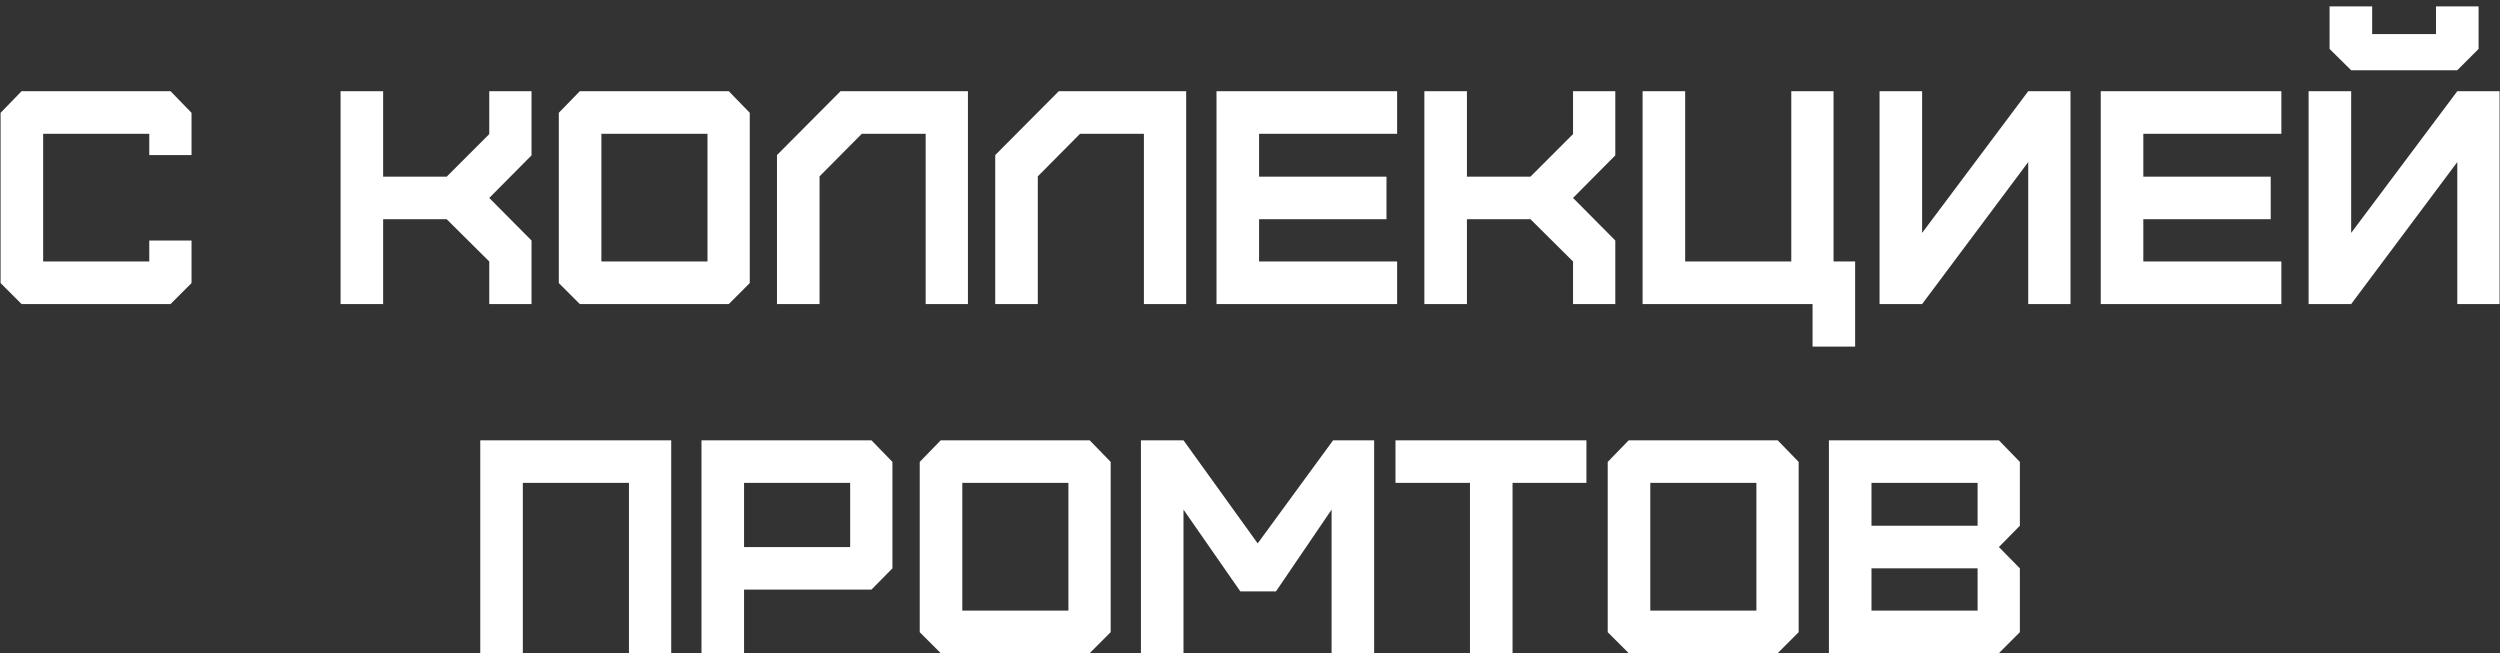 <?xml version="1.0" encoding="UTF-8"?> <svg xmlns="http://www.w3.org/2000/svg" width="222" height="58" viewBox="0 0 222 58" fill="none"><rect x="0" y="0" width="222" height="58" fill="#333333" stroke="none"/> <path d="M15.145 27H1.915L0.052 25.137V10.017L1.915 8.1H15.145L17.008 10.017V13.77H13.255V11.88H3.832V23.22H13.255V21.357H17.008V25.137L15.145 27ZM34.023 27H30.243V8.1H34.023V15.687H39.666L43.446 11.907V8.1H47.199V13.797L43.446 17.577L47.199 21.357V27H43.446V23.22L39.666 19.467H34.023V27ZM53.403 23.22H62.825V11.88H53.403V23.22ZM64.716 27H51.486L49.623 25.137V10.017L51.486 8.1H64.716L66.579 10.017V25.137L64.716 27ZM72.776 27H68.996V13.77L74.639 8.1H85.952V27H82.199V11.88H76.529L72.776 15.66V27ZM92.156 27H88.376V13.77L94.019 8.1H105.332V27H101.579V11.88H95.909L92.156 15.66V27ZM124.064 27H108.026V8.1H124.064V11.88H111.806V15.687H123.119V19.467H111.806V23.22H124.064V27ZM130.263 27H126.483V8.1H130.263V15.687H135.906L139.686 11.907V8.1H143.439V13.797L139.686 17.577L143.439 21.357V27H139.686V23.22L135.906 19.467H130.263V27ZM164.736 30.78H160.956V27H145.863V8.1H149.643V23.22H159.066V8.1H162.819V23.22H164.736V30.78ZM170.684 27H166.904V8.1H170.684V20.682L180.107 8.1H183.86V27H180.107V14.391L170.684 27ZM202.585 27H186.547V8.1H202.585V11.88H190.327V15.687H201.64V19.467H190.327V23.22H202.585V27ZM206.867 4.347V0.567H210.647V3.024H216.317V0.567H220.097V4.347L218.207 6.237H208.784L206.867 4.347ZM208.784 27H205.004V8.1H208.784V20.682L218.207 8.1H221.96V27H218.207V14.391L208.784 27ZM46.428 58H42.648V39.1H59.604V58H55.851V42.88H46.428V58ZM66.072 48.577H75.495V42.88H66.072V48.577ZM66.072 58H62.292V39.1H77.385L79.248 41.017V50.467L77.385 52.357H66.072V58ZM85.452 54.22H94.875V42.88H85.452V54.22ZM96.765 58H83.535L81.672 56.137V41.017L83.535 39.1H96.765L98.628 41.017V56.137L96.765 58ZM105.095 58H101.315V39.1H105.095L111.683 48.253L118.379 39.1H122.024V58H118.244V45.256L113.303 52.519H110.144L105.095 45.256V58ZM134.314 58H130.534V42.88H123.919V39.1H140.875V42.88H134.314V58ZM146.545 54.22H155.968V42.88H146.545V54.22ZM157.858 58H144.628L142.765 56.137V41.017L144.628 39.1H157.858L159.721 41.017V56.137L157.858 58ZM166.188 54.22H175.611V50.467H166.188V54.22ZM166.188 46.687H175.611V42.88H166.188V46.687ZM177.501 58H162.408V39.1H177.501L179.364 41.017V46.687L177.501 48.577L179.364 50.467V56.137L177.501 58Z" fill="white"></path> </svg> 